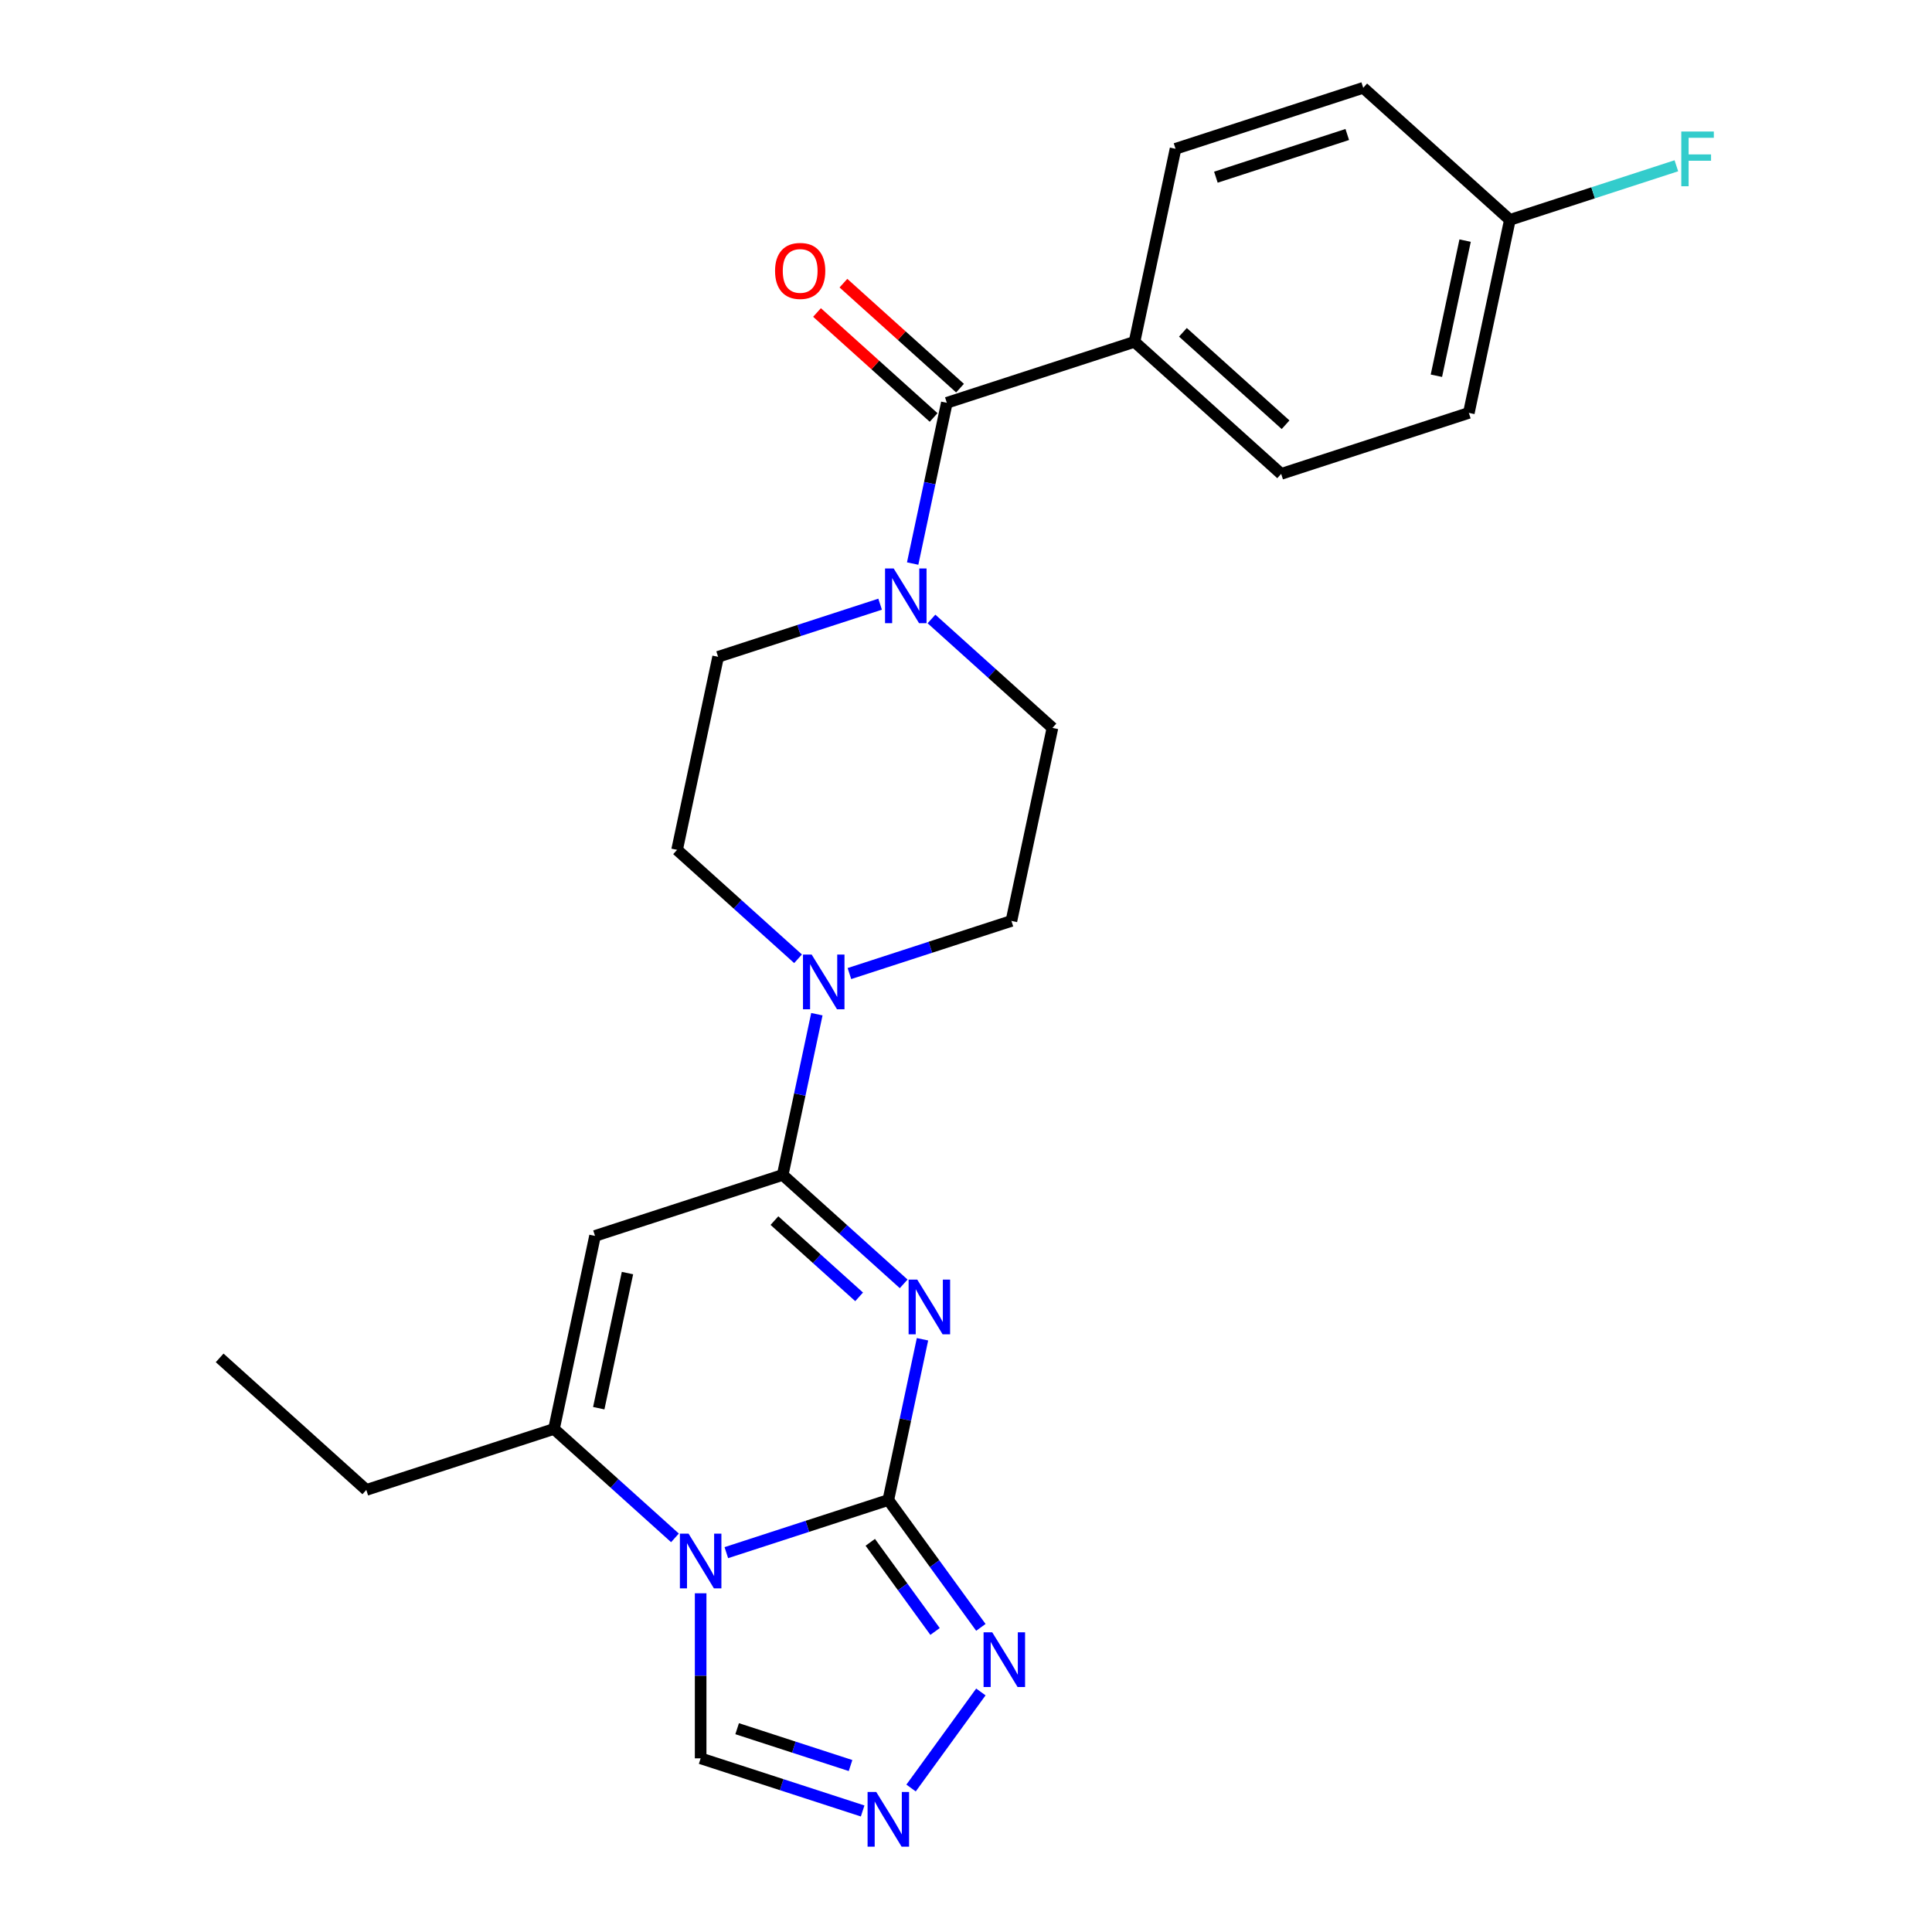 <?xml version='1.0' encoding='iso-8859-1'?>
<svg version='1.1' baseProfile='full'
              xmlns='http://www.w3.org/2000/svg'
                      xmlns:rdkit='http://www.rdkit.org/xml'
                      xmlns:xlink='http://www.w3.org/1999/xlink'
                  xml:space='preserve'
width='1000px' height='1000px' viewBox='0 0 1000 1000'>
<!-- END OF HEADER -->
<rect style='opacity:1.0;fill:#FFFFFF;stroke:none' width='1000' height='1000' x='0' y='0'> </rect>
<path class='bond-0' d='M 477.482,693.204 L 468.64,734.803' style='fill:none;fill-rule:evenodd;stroke:#0000FF;stroke-width:6px;stroke-linecap:butt;stroke-linejoin:miter;stroke-opacity:1' />
<path class='bond-0' d='M 468.64,734.803 L 459.798,776.403' style='fill:none;fill-rule:evenodd;stroke:#000000;stroke-width:6px;stroke-linecap:butt;stroke-linejoin:miter;stroke-opacity:1' />
<path class='bond-2' d='M 467.741,664.521 L 436.434,636.332' style='fill:none;fill-rule:evenodd;stroke:#0000FF;stroke-width:6px;stroke-linecap:butt;stroke-linejoin:miter;stroke-opacity:1' />
<path class='bond-2' d='M 436.434,636.332 L 405.127,608.143' style='fill:none;fill-rule:evenodd;stroke:#000000;stroke-width:6px;stroke-linecap:butt;stroke-linejoin:miter;stroke-opacity:1' />
<path class='bond-2' d='M 444.68,671.246 L 422.765,651.514' style='fill:none;fill-rule:evenodd;stroke:#0000FF;stroke-width:6px;stroke-linecap:butt;stroke-linejoin:miter;stroke-opacity:1' />
<path class='bond-2' d='M 422.765,651.514 L 400.85,631.781' style='fill:none;fill-rule:evenodd;stroke:#000000;stroke-width:6px;stroke-linecap:butt;stroke-linejoin:miter;stroke-opacity:1' />
<path class='bond-1' d='M 459.798,776.403 L 417.872,790.025' style='fill:none;fill-rule:evenodd;stroke:#000000;stroke-width:6px;stroke-linecap:butt;stroke-linejoin:miter;stroke-opacity:1' />
<path class='bond-1' d='M 417.872,790.025 L 375.947,803.648' style='fill:none;fill-rule:evenodd;stroke:#0000FF;stroke-width:6px;stroke-linecap:butt;stroke-linejoin:miter;stroke-opacity:1' />
<path class='bond-5' d='M 459.798,776.403 L 483.746,809.364' style='fill:none;fill-rule:evenodd;stroke:#000000;stroke-width:6px;stroke-linecap:butt;stroke-linejoin:miter;stroke-opacity:1' />
<path class='bond-5' d='M 483.746,809.364 L 507.694,842.325' style='fill:none;fill-rule:evenodd;stroke:#0000FF;stroke-width:6px;stroke-linecap:butt;stroke-linejoin:miter;stroke-opacity:1' />
<path class='bond-5' d='M 450.455,798.299 L 467.219,821.372' style='fill:none;fill-rule:evenodd;stroke:#000000;stroke-width:6px;stroke-linecap:butt;stroke-linejoin:miter;stroke-opacity:1' />
<path class='bond-5' d='M 467.219,821.372 L 483.982,844.445' style='fill:none;fill-rule:evenodd;stroke:#0000FF;stroke-width:6px;stroke-linecap:butt;stroke-linejoin:miter;stroke-opacity:1' />
<path class='bond-10' d='M 362.653,824.681 L 362.653,867.396' style='fill:none;fill-rule:evenodd;stroke:#0000FF;stroke-width:6px;stroke-linecap:butt;stroke-linejoin:miter;stroke-opacity:1' />
<path class='bond-10' d='M 362.653,867.396 L 362.653,910.111' style='fill:none;fill-rule:evenodd;stroke:#000000;stroke-width:6px;stroke-linecap:butt;stroke-linejoin:miter;stroke-opacity:1' />
<path class='bond-25' d='M 349.36,795.997 L 318.053,767.808' style='fill:none;fill-rule:evenodd;stroke:#0000FF;stroke-width:6px;stroke-linecap:butt;stroke-linejoin:miter;stroke-opacity:1' />
<path class='bond-25' d='M 318.053,767.808 L 286.745,739.619' style='fill:none;fill-rule:evenodd;stroke:#000000;stroke-width:6px;stroke-linecap:butt;stroke-linejoin:miter;stroke-opacity:1' />
<path class='bond-3' d='M 405.127,608.143 L 307.982,639.707' style='fill:none;fill-rule:evenodd;stroke:#000000;stroke-width:6px;stroke-linecap:butt;stroke-linejoin:miter;stroke-opacity:1' />
<path class='bond-6' d='M 405.127,608.143 L 413.969,566.544' style='fill:none;fill-rule:evenodd;stroke:#000000;stroke-width:6px;stroke-linecap:butt;stroke-linejoin:miter;stroke-opacity:1' />
<path class='bond-6' d='M 413.969,566.544 L 422.812,524.945' style='fill:none;fill-rule:evenodd;stroke:#0000FF;stroke-width:6px;stroke-linecap:butt;stroke-linejoin:miter;stroke-opacity:1' />
<path class='bond-4' d='M 307.982,639.707 L 286.745,739.619' style='fill:none;fill-rule:evenodd;stroke:#000000;stroke-width:6px;stroke-linecap:butt;stroke-linejoin:miter;stroke-opacity:1' />
<path class='bond-4' d='M 324.779,658.941 L 309.913,728.88' style='fill:none;fill-rule:evenodd;stroke:#000000;stroke-width:6px;stroke-linecap:butt;stroke-linejoin:miter;stroke-opacity:1' />
<path class='bond-20' d='M 286.745,739.619 L 189.601,771.183' style='fill:none;fill-rule:evenodd;stroke:#000000;stroke-width:6px;stroke-linecap:butt;stroke-linejoin:miter;stroke-opacity:1' />
<path class='bond-8' d='M 507.694,875.753 L 471.566,925.478' style='fill:none;fill-rule:evenodd;stroke:#0000FF;stroke-width:6px;stroke-linecap:butt;stroke-linejoin:miter;stroke-opacity:1' />
<path class='bond-12' d='M 439.658,503.912 L 481.583,490.289' style='fill:none;fill-rule:evenodd;stroke:#0000FF;stroke-width:6px;stroke-linecap:butt;stroke-linejoin:miter;stroke-opacity:1' />
<path class='bond-12' d='M 481.583,490.289 L 523.509,476.667' style='fill:none;fill-rule:evenodd;stroke:#000000;stroke-width:6px;stroke-linecap:butt;stroke-linejoin:miter;stroke-opacity:1' />
<path class='bond-13' d='M 413.071,496.261 L 381.763,468.072' style='fill:none;fill-rule:evenodd;stroke:#0000FF;stroke-width:6px;stroke-linecap:butt;stroke-linejoin:miter;stroke-opacity:1' />
<path class='bond-13' d='M 381.763,468.072 L 350.456,439.883' style='fill:none;fill-rule:evenodd;stroke:#000000;stroke-width:6px;stroke-linecap:butt;stroke-linejoin:miter;stroke-opacity:1' />
<path class='bond-7' d='M 490.075,208.495 L 481.233,250.094' style='fill:none;fill-rule:evenodd;stroke:#000000;stroke-width:6px;stroke-linecap:butt;stroke-linejoin:miter;stroke-opacity:1' />
<path class='bond-7' d='M 481.233,250.094 L 472.391,291.693' style='fill:none;fill-rule:evenodd;stroke:#0000FF;stroke-width:6px;stroke-linecap:butt;stroke-linejoin:miter;stroke-opacity:1' />
<path class='bond-11' d='M 490.075,208.495 L 587.22,176.931' style='fill:none;fill-rule:evenodd;stroke:#000000;stroke-width:6px;stroke-linecap:butt;stroke-linejoin:miter;stroke-opacity:1' />
<path class='bond-16' d='M 496.91,200.904 L 466.733,173.733' style='fill:none;fill-rule:evenodd;stroke:#000000;stroke-width:6px;stroke-linecap:butt;stroke-linejoin:miter;stroke-opacity:1' />
<path class='bond-16' d='M 466.733,173.733 L 436.556,146.561' style='fill:none;fill-rule:evenodd;stroke:#FF0000;stroke-width:6px;stroke-linecap:butt;stroke-linejoin:miter;stroke-opacity:1' />
<path class='bond-16' d='M 483.24,216.086 L 453.063,188.914' style='fill:none;fill-rule:evenodd;stroke:#000000;stroke-width:6px;stroke-linecap:butt;stroke-linejoin:miter;stroke-opacity:1' />
<path class='bond-16' d='M 453.063,188.914 L 422.886,161.743' style='fill:none;fill-rule:evenodd;stroke:#FF0000;stroke-width:6px;stroke-linecap:butt;stroke-linejoin:miter;stroke-opacity:1' />
<path class='bond-26' d='M 446.504,937.356 L 404.579,923.733' style='fill:none;fill-rule:evenodd;stroke:#0000FF;stroke-width:6px;stroke-linecap:butt;stroke-linejoin:miter;stroke-opacity:1' />
<path class='bond-26' d='M 404.579,923.733 L 362.653,910.111' style='fill:none;fill-rule:evenodd;stroke:#000000;stroke-width:6px;stroke-linecap:butt;stroke-linejoin:miter;stroke-opacity:1' />
<path class='bond-26' d='M 440.24,913.84 L 410.892,904.305' style='fill:none;fill-rule:evenodd;stroke:#0000FF;stroke-width:6px;stroke-linecap:butt;stroke-linejoin:miter;stroke-opacity:1' />
<path class='bond-26' d='M 410.892,904.305 L 381.544,894.769' style='fill:none;fill-rule:evenodd;stroke:#000000;stroke-width:6px;stroke-linecap:butt;stroke-linejoin:miter;stroke-opacity:1' />
<path class='bond-9' d='M 455.544,312.726 L 413.619,326.349' style='fill:none;fill-rule:evenodd;stroke:#0000FF;stroke-width:6px;stroke-linecap:butt;stroke-linejoin:miter;stroke-opacity:1' />
<path class='bond-9' d='M 413.619,326.349 L 371.693,339.971' style='fill:none;fill-rule:evenodd;stroke:#000000;stroke-width:6px;stroke-linecap:butt;stroke-linejoin:miter;stroke-opacity:1' />
<path class='bond-27' d='M 482.132,320.377 L 513.439,348.566' style='fill:none;fill-rule:evenodd;stroke:#0000FF;stroke-width:6px;stroke-linecap:butt;stroke-linejoin:miter;stroke-opacity:1' />
<path class='bond-27' d='M 513.439,348.566 L 544.746,376.755' style='fill:none;fill-rule:evenodd;stroke:#000000;stroke-width:6px;stroke-linecap:butt;stroke-linejoin:miter;stroke-opacity:1' />
<path class='bond-17' d='M 587.22,176.931 L 663.128,245.279' style='fill:none;fill-rule:evenodd;stroke:#000000;stroke-width:6px;stroke-linecap:butt;stroke-linejoin:miter;stroke-opacity:1' />
<path class='bond-17' d='M 612.275,172.001 L 665.411,219.845' style='fill:none;fill-rule:evenodd;stroke:#000000;stroke-width:6px;stroke-linecap:butt;stroke-linejoin:miter;stroke-opacity:1' />
<path class='bond-18' d='M 587.22,176.931 L 608.457,77.019' style='fill:none;fill-rule:evenodd;stroke:#000000;stroke-width:6px;stroke-linecap:butt;stroke-linejoin:miter;stroke-opacity:1' />
<path class='bond-15' d='M 523.509,476.667 L 544.746,376.755' style='fill:none;fill-rule:evenodd;stroke:#000000;stroke-width:6px;stroke-linecap:butt;stroke-linejoin:miter;stroke-opacity:1' />
<path class='bond-14' d='M 350.456,439.883 L 371.693,339.971' style='fill:none;fill-rule:evenodd;stroke:#000000;stroke-width:6px;stroke-linecap:butt;stroke-linejoin:miter;stroke-opacity:1' />
<path class='bond-22' d='M 663.128,245.279 L 760.272,213.714' style='fill:none;fill-rule:evenodd;stroke:#000000;stroke-width:6px;stroke-linecap:butt;stroke-linejoin:miter;stroke-opacity:1' />
<path class='bond-21' d='M 608.457,77.019 L 705.602,45.455' style='fill:none;fill-rule:evenodd;stroke:#000000;stroke-width:6px;stroke-linecap:butt;stroke-linejoin:miter;stroke-opacity:1' />
<path class='bond-21' d='M 629.341,91.713 L 697.343,69.618' style='fill:none;fill-rule:evenodd;stroke:#000000;stroke-width:6px;stroke-linecap:butt;stroke-linejoin:miter;stroke-opacity:1' />
<path class='bond-19' d='M 781.509,113.802 L 705.602,45.455' style='fill:none;fill-rule:evenodd;stroke:#000000;stroke-width:6px;stroke-linecap:butt;stroke-linejoin:miter;stroke-opacity:1' />
<path class='bond-23' d='M 781.509,113.802 L 824.595,99.803' style='fill:none;fill-rule:evenodd;stroke:#000000;stroke-width:6px;stroke-linecap:butt;stroke-linejoin:miter;stroke-opacity:1' />
<path class='bond-23' d='M 824.595,99.803 L 867.681,85.804' style='fill:none;fill-rule:evenodd;stroke:#33CCCC;stroke-width:6px;stroke-linecap:butt;stroke-linejoin:miter;stroke-opacity:1' />
<path class='bond-28' d='M 781.509,113.802 L 760.272,213.714' style='fill:none;fill-rule:evenodd;stroke:#000000;stroke-width:6px;stroke-linecap:butt;stroke-linejoin:miter;stroke-opacity:1' />
<path class='bond-28' d='M 758.341,124.542 L 743.476,194.48' style='fill:none;fill-rule:evenodd;stroke:#000000;stroke-width:6px;stroke-linecap:butt;stroke-linejoin:miter;stroke-opacity:1' />
<path class='bond-24' d='M 189.601,771.183 L 113.693,702.836' style='fill:none;fill-rule:evenodd;stroke:#000000;stroke-width:6px;stroke-linecap:butt;stroke-linejoin:miter;stroke-opacity:1' />
<path  class='atom-0' d='M 474.775 662.331
L 484.055 677.331
Q 484.975 678.811, 486.455 681.491
Q 487.935 684.171, 488.015 684.331
L 488.015 662.331
L 491.775 662.331
L 491.775 690.651
L 487.895 690.651
L 477.935 674.251
Q 476.775 672.331, 475.535 670.131
Q 474.335 667.931, 473.975 667.251
L 473.975 690.651
L 470.295 690.651
L 470.295 662.331
L 474.775 662.331
' fill='#0000FF'/>
<path  class='atom-2' d='M 356.393 793.807
L 365.673 808.807
Q 366.593 810.287, 368.073 812.967
Q 369.553 815.647, 369.633 815.807
L 369.633 793.807
L 373.393 793.807
L 373.393 822.127
L 369.513 822.127
L 359.553 805.727
Q 358.393 803.807, 357.153 801.607
Q 355.953 799.407, 355.593 798.727
L 355.593 822.127
L 351.913 822.127
L 351.913 793.807
L 356.393 793.807
' fill='#0000FF'/>
<path  class='atom-6' d='M 513.577 844.879
L 522.857 859.879
Q 523.777 861.359, 525.257 864.039
Q 526.737 866.719, 526.817 866.879
L 526.817 844.879
L 530.577 844.879
L 530.577 873.199
L 526.697 873.199
L 516.737 856.799
Q 515.577 854.879, 514.337 852.679
Q 513.137 850.479, 512.777 849.799
L 512.777 873.199
L 509.097 873.199
L 509.097 844.879
L 513.577 844.879
' fill='#0000FF'/>
<path  class='atom-7' d='M 420.104 494.071
L 429.384 509.071
Q 430.304 510.551, 431.784 513.231
Q 433.264 515.911, 433.344 516.071
L 433.344 494.071
L 437.104 494.071
L 437.104 522.391
L 433.224 522.391
L 423.264 505.991
Q 422.104 504.071, 420.864 501.871
Q 419.664 499.671, 419.304 498.991
L 419.304 522.391
L 415.624 522.391
L 415.624 494.071
L 420.104 494.071
' fill='#0000FF'/>
<path  class='atom-9' d='M 453.538 927.515
L 462.818 942.515
Q 463.738 943.995, 465.218 946.675
Q 466.698 949.355, 466.778 949.515
L 466.778 927.515
L 470.538 927.515
L 470.538 955.835
L 466.658 955.835
L 456.698 939.435
Q 455.538 937.515, 454.298 935.315
Q 453.098 933.115, 452.738 932.435
L 452.738 955.835
L 449.058 955.835
L 449.058 927.515
L 453.538 927.515
' fill='#0000FF'/>
<path  class='atom-10' d='M 462.578 294.247
L 471.858 309.247
Q 472.778 310.727, 474.258 313.407
Q 475.738 316.087, 475.818 316.247
L 475.818 294.247
L 479.578 294.247
L 479.578 322.567
L 475.698 322.567
L 465.738 306.167
Q 464.578 304.247, 463.338 302.047
Q 462.138 299.847, 461.778 299.167
L 461.778 322.567
L 458.098 322.567
L 458.098 294.247
L 462.578 294.247
' fill='#0000FF'/>
<path  class='atom-17' d='M 401.167 140.227
Q 401.167 133.427, 404.527 129.627
Q 407.887 125.827, 414.167 125.827
Q 420.447 125.827, 423.807 129.627
Q 427.167 133.427, 427.167 140.227
Q 427.167 147.107, 423.767 151.027
Q 420.367 154.907, 414.167 154.907
Q 407.927 154.907, 404.527 151.027
Q 401.167 147.147, 401.167 140.227
M 414.167 151.707
Q 418.487 151.707, 420.807 148.827
Q 423.167 145.907, 423.167 140.227
Q 423.167 134.667, 420.807 131.867
Q 418.487 129.027, 414.167 129.027
Q 409.847 129.027, 407.487 131.827
Q 405.167 134.627, 405.167 140.227
Q 405.167 145.947, 407.487 148.827
Q 409.847 151.707, 414.167 151.707
' fill='#FF0000'/>
<path  class='atom-24' d='M 870.234 68.078
L 887.074 68.078
L 887.074 71.318
L 874.034 71.318
L 874.034 79.918
L 885.634 79.918
L 885.634 83.198
L 874.034 83.198
L 874.034 96.398
L 870.234 96.398
L 870.234 68.078
' fill='#33CCCC'/>
</svg>
